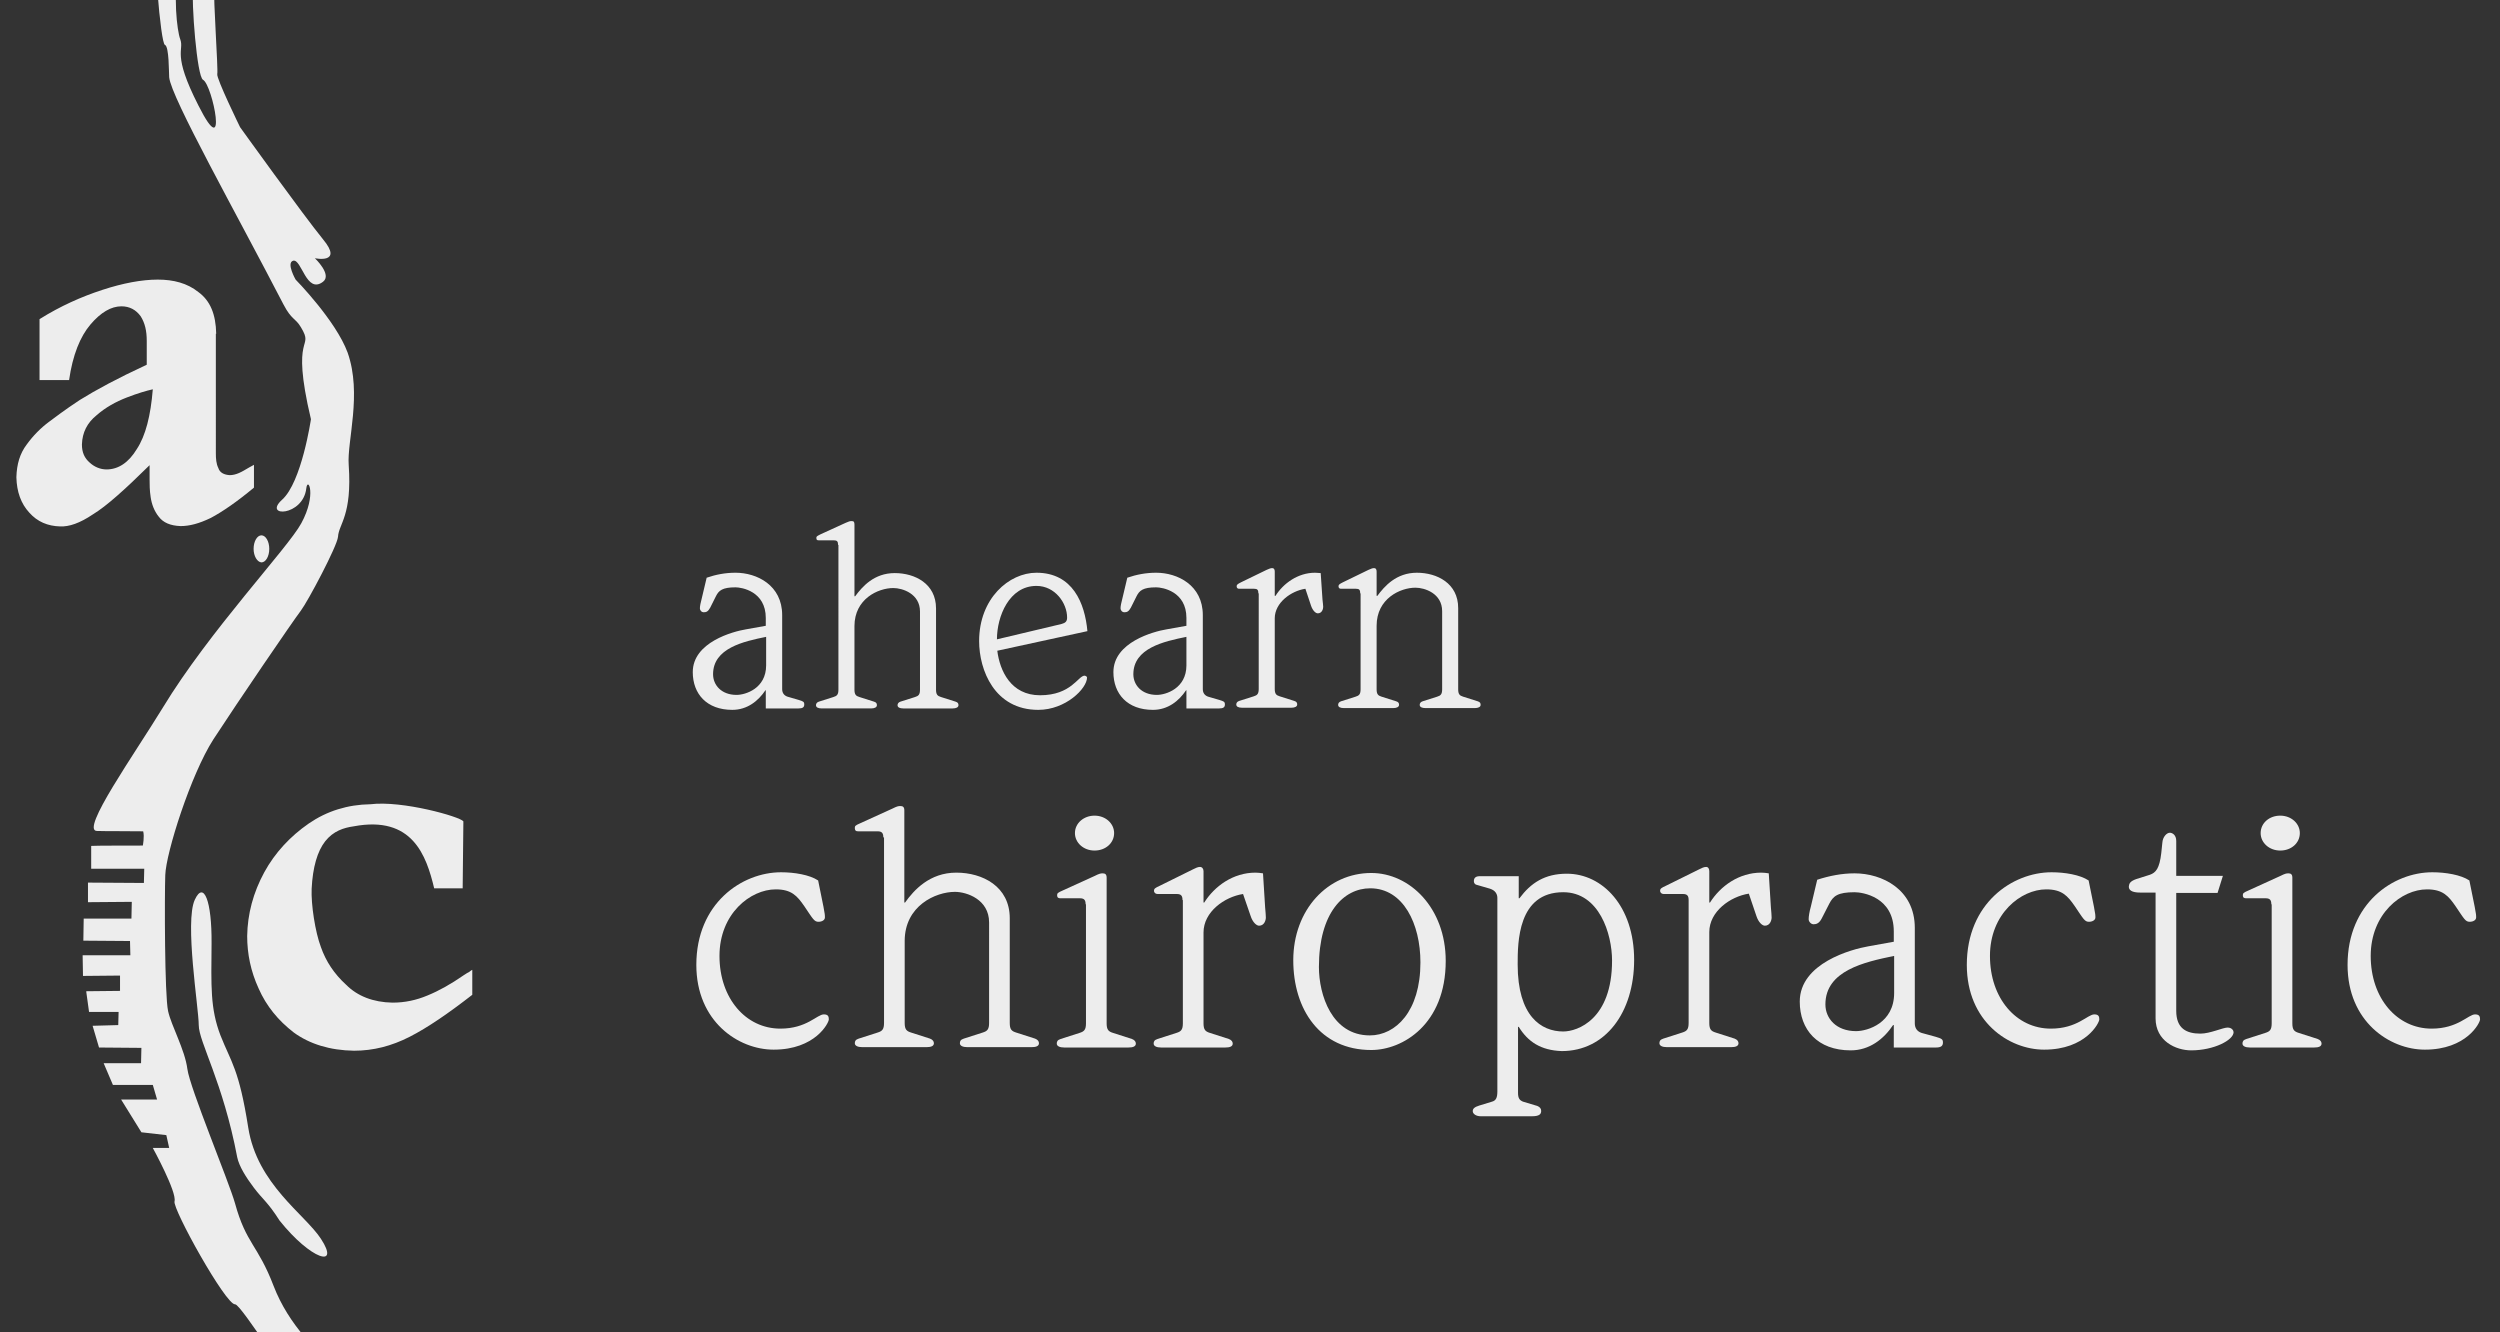 <?xml version="1.0" encoding="UTF-8"?>
<svg xmlns="http://www.w3.org/2000/svg" xmlns:xlink="http://www.w3.org/1999/xlink" version="1.1" id="Ebene_1" x="0px" y="0px" viewBox="0 0 701.9 374" style="enable-background:new 0 0 701.9 374;" xml:space="preserve">
<rect x="0" y="0" width="701.9" height="374" fill="#333333" stroke="none"/>
<style type="text/css">
	.st0{fill:#EDEDED;}
	.st1{fill:#E6E7E4;}
</style>
<g>
	<path class="st0" d="M215.1,193.8h-0.2c-2,3-5.1,5.5-9.3,5.5c-7.2,0-11.1-4.5-11.1-10.6c0-8.4,11.3-11.4,14.9-12l5.6-1v-2.2   c0-7.5-6.8-8.6-8.5-8.6c-3.7,0-4.7,0.9-5.5,2.5l-1.6,3.2c-0.6,1.1-1.1,1.3-1.8,1.3c-0.7,0-1.1-0.6-1.1-1.1c0-0.6,0.2-1.6,0.5-2.7   l1.4-5.9c2.6-0.9,5.3-1.4,8.1-1.4c6,0,13.1,3.5,13.1,11.9v20.8c0,1.1,0.6,1.8,1.5,2.1l3.1,0.9c1.3,0.4,1.6,0.5,1.6,1.3   c0,0.8-0.5,1.1-1.6,1.1h-9.2V193.8z M215.1,178.8c-6.4,1.3-14.9,3.2-14.9,10.5c0,3,2.3,5.8,6.6,5.8c2.5,0,8.3-1.8,8.3-8.3V178.8z"></path>
	<path class="st0" d="M235.3,153c0-1-0.3-1.3-1.2-1.3h-4.2c-0.5,0-0.7-0.1-0.7-0.7c0-0.4,0.2-0.5,1.2-1l7-3.2   c0.9-0.4,1.2-0.5,1.7-0.5c0.6,0,0.8,0.2,0.8,1v20.1h0.2c2-2.7,5.3-6.5,11.1-6.5c5.7,0,11.6,3,11.6,9.9v22.8c0,1.4,0.4,1.8,1.4,2.1   l4.1,1.3c0.7,0.2,0.8,0.6,0.8,1c0,0.6-0.7,0.9-1.6,0.9h-13.9c-1,0-1.6-0.3-1.6-0.9c0-0.4,0.2-0.8,0.8-1l4.1-1.3   c1-0.3,1.4-0.7,1.4-2.1v-21.9c0-5-4.9-6.6-7.5-6.6c-4.2,0-10.9,3-10.9,10.7v17.8c0,1.4,0.4,1.8,1.4,2.1l4.1,1.3   c0.7,0.2,0.8,0.6,0.8,1c0,0.6-0.7,0.9-1.6,0.9h-13.9c-1,0-1.6-0.3-1.6-0.9c0-0.4,0.2-0.8,0.8-1l4.1-1.3c1-0.3,1.4-0.7,1.4-2.1V153z   "></path>
	<path class="st0" d="M280,182.7c0.7,5.6,3.8,12.5,12,12.5c8.8,0,10.7-5.5,12.5-5.5c0.3,0,0.7,0.3,0.7,0.5c0,3.1-6,9.1-13.7,9.1   c-12.3,0-16.6-11.2-16.6-19.3c0-12,8.4-19.2,16.1-19.2c10.2,0,13.6,8.6,14.3,16.4L280,182.7z M298,175.2c1.1-0.3,1.6-0.7,1.6-1.8   c0-4.1-3.4-8.9-8.6-8.9c-7.7,0-11.1,8.6-11.1,15L298,175.2z"></path>
	<path class="st0" d="M333.1,193.8H333c-2,3-5.1,5.5-9.3,5.5c-7.2,0-11.1-4.5-11.1-10.6c0-8.4,11.3-11.4,14.9-12l5.6-1v-2.2   c0-7.5-6.8-8.6-8.5-8.6c-3.7,0-4.7,0.9-5.5,2.5l-1.6,3.2c-0.6,1.1-1.1,1.3-1.8,1.3c-0.7,0-1.1-0.6-1.1-1.1c0-0.6,0.2-1.6,0.5-2.7   l1.4-5.9c2.6-0.9,5.3-1.4,8.1-1.4c6,0,13.1,3.5,13.1,11.9v20.8c0,1.1,0.6,1.8,1.5,2.1l3.1,0.9c1.3,0.4,1.6,0.5,1.6,1.3   c0,0.8-0.5,1.1-1.6,1.1h-9.2V193.8z M333.1,178.8c-6.4,1.3-14.9,3.2-14.9,10.5c0,3,2.3,5.8,6.6,5.8c2.5,0,8.3-1.8,8.3-8.3V178.8z"></path>
	<path class="st0" d="M353.3,166.6c0-1-0.3-1.3-1.2-1.3h-4.2c-0.4,0-0.7-0.2-0.7-0.7c0-0.4,0.2-0.6,1.2-1.1l7.2-3.5   c0.7-0.3,1.1-0.5,1.6-0.5c0.5,0,0.7,0.4,0.7,1v6.8h0.2c2.2-3.5,6.3-6.5,11.1-6.5c0.6,0,1.1,0.1,1.6,0.1l0.5,7.4   c0.1,0.8,0.2,1.8,0.2,2.1c0,0.5-0.3,1.8-1.5,1.8c-0.6,0-1.4-0.7-1.9-2.1l-1.6-4.8c-4,0.6-8.6,3.9-8.6,8.3v19.8   c0,1.4,0.4,1.8,1.4,2.1l4.1,1.3c0.7,0.2,0.8,0.6,0.8,1c0,0.6-0.7,0.9-1.6,0.9h-13.9c-1,0-1.6-0.3-1.6-0.9c0-0.4,0.2-0.8,0.8-1   l4.1-1.3c1-0.3,1.4-0.7,1.4-2.1V166.6z"></path>
	<path class="st0" d="M381.9,166.6c0-1-0.3-1.3-1.2-1.3h-4.2c-0.4,0-0.7-0.2-0.7-0.7c0-0.4,0.2-0.6,1.2-1.1l7.2-3.5   c0.7-0.3,1.1-0.5,1.6-0.5c0.5,0,0.7,0.4,0.7,1v6.8h0.2c2-2.7,5.3-6.5,11.1-6.5c5.7,0,11.6,3,11.6,9.9v22.8c0,1.4,0.4,1.8,1.4,2.1   l4.1,1.3c0.7,0.2,0.8,0.6,0.8,1c0,0.6-0.7,0.9-1.6,0.9h-13.9c-1,0-1.6-0.3-1.6-0.9c0-0.4,0.2-0.8,0.8-1l4.1-1.3   c1-0.3,1.4-0.7,1.4-2.1v-21.9c0-5-4.9-6.6-7.5-6.6c-4.2,0-10.9,3-10.9,10.7v17.8c0,1.4,0.4,1.8,1.4,2.1l4.1,1.3   c0.7,0.2,0.8,0.6,0.8,1c0,0.6-0.7,0.9-1.6,0.9h-13.9c-1,0-1.6-0.3-1.6-0.9c0-0.4,0.2-0.8,0.8-1l4.1-1.3c1-0.3,1.4-0.7,1.4-2.1   V166.6z"></path>
	<path class="st0" d="M231.2,254.6c0.4,2,0.4,2.4,0.4,3c0,0.7-0.8,1.2-1.8,1.2c-1.2,0-1.5-0.7-4-4.4c-2-2.9-3.6-4.7-8-4.7   c-7.1,0-15.8,6.8-15.8,18.7c0,11.9,7.4,20.4,17.1,20.4c7.4,0,10.3-4,12.2-4c1.2,0,1.4,0.6,1.4,1.4c0,1-3.8,8.5-15.5,8.5   c-9.9,0-21.7-7.9-21.7-23.8c0-17.3,12.8-26,23.8-26c3.7,0,8,0.7,10.4,2.3L231.2,254.6z"></path>
	<path class="st0" d="M248,235.1c0-1.2-0.4-1.7-1.6-1.7h-5.4c-0.6,0-1-0.1-1-1c0-0.5,0.2-0.7,1.6-1.3l9-4.1c1.2-0.6,1.6-0.7,2.2-0.7   c0.7,0,1.1,0.3,1.1,1.2v25.9h0.2c2.5-3.5,6.9-8.4,14.4-8.4c7.4,0,15,3.9,15,12.8v29.4c0,1.8,0.5,2.3,1.8,2.7l5.3,1.7   c0.8,0.3,1.1,0.8,1.1,1.3c0,0.8-0.8,1.1-2.1,1.1h-18c-1.3,0-2.1-0.4-2.1-1.1c0-0.6,0.2-1,1.1-1.3l5.3-1.7c1.3-0.4,1.8-0.9,1.8-2.7   V259c0-6.5-6.3-8.6-9.6-8.6c-5.4,0-14.1,3.9-14.1,13.8v23c0,1.8,0.5,2.3,1.8,2.7l5.3,1.7c0.8,0.3,1.1,0.8,1.1,1.3   c0,0.8-0.8,1.1-2.1,1.1h-18c-1.3,0-2.1-0.4-2.1-1.1c0-0.6,0.2-1,1.1-1.3l5.3-1.7c1.3-0.4,1.8-0.9,1.8-2.7V235.1z"></path>
	<path class="st0" d="M304.8,253.9c0-1.2-0.4-1.7-1.6-1.7h-5.4c-0.6,0-1-0.1-1-0.9c0-0.5,0.2-0.7,1.6-1.3l9-4.1   c1.2-0.6,1.6-0.7,2.2-0.7c0.7,0,1.1,0.3,1.1,1.2v40.9c0,1.8,0.5,2.3,1.8,2.7l5.3,1.7c0.8,0.3,1.1,0.8,1.1,1.3   c0,0.8-0.8,1.1-2.1,1.1h-18c-1.3,0-2.1-0.4-2.1-1.1c0-0.6,0.2-1,1.1-1.3l5.3-1.7c1.3-0.4,1.8-0.9,1.8-2.7V253.9z M307.3,229   c3.1,0,5.5,2.2,5.5,4.9c0,2.8-2.4,4.9-5.5,4.9c-3.1,0-5.5-2.2-5.5-4.9C301.8,231.1,304.3,229,307.3,229z"></path>
	<path class="st0" d="M332,252.7c0-1.2-0.4-1.7-1.6-1.7H325c-0.5,0-1-0.3-1-0.9c0-0.6,0.3-0.8,1.6-1.4l9.3-4.6   c0.8-0.4,1.4-0.7,2-0.7c0.6,0,1,0.5,1,1.2v8.8h0.2c2.9-4.6,8.1-8.4,14.4-8.4c0.7,0,1.4,0.1,2.1,0.2l0.6,9.6c0.1,1,0.2,2.3,0.2,2.8   c0,0.7-0.4,2.3-1.9,2.3c-0.7,0-1.8-0.9-2.4-2.8L349,251c-5.2,0.8-11.1,5-11.1,10.8v25.5c0,1.8,0.5,2.3,1.8,2.7l5.3,1.7   c0.8,0.3,1.1,0.8,1.1,1.3c0,0.8-0.8,1.1-2.1,1.1h-18c-1.3,0-2.1-0.4-2.1-1.1c0-0.6,0.2-1,1.1-1.3l5.3-1.7c1.3-0.4,1.8-0.9,1.8-2.7   V252.7z"></path>
	<path class="st0" d="M385,245.1c10.8,0,20.9,9.8,20.9,24.7c0,17.8-12.1,25-20.9,25c-14.4,0-21.9-11.4-21.9-25.2   C363.1,255.4,372.8,245.1,385,245.1z M384.6,290.7c7.2,0,14.2-6.7,14.2-20.5c0-10.8-4.8-20.8-14.1-20.8c-7.4,0-14.4,6.8-14.4,22.1   C370.3,279.3,373.9,290.7,384.6,290.7z"></path>
	<path class="st0" d="M426.4,288.3h-0.2v18.5c0,1.5,0.4,2.1,1.4,2.5l4,1.2c0.7,0.3,1.1,0.7,1.1,1.4c0,0.9-0.5,1.5-2.6,1.5h-14.4   c-1.2,0-2.1-0.6-2.2-1.3c-0.1-0.8,0.5-1.3,1.8-1.7l3.6-1.1c1.1-0.3,1.5-1.1,1.5-2.9v-54.3c0-1-0.5-2.1-2.1-2.6l-3.8-1.1   c-0.4-0.1-0.7-0.5-0.7-1c0-1,0.6-1.4,1.7-1.4h10.9v6.2h0.2c3.2-4.3,7.1-6.9,13.3-6.9c10,0,18.9,9.1,18.9,24.2   c0,14.8-8.1,25.6-20.3,25.6C432.6,294.9,429,292.5,426.4,288.3z M438.9,289.6c4,0,13.7-3.4,13.7-19.9c0-7.5-3.6-19.2-13.7-19.2   c-12.8,0-12.8,14.1-12.8,20.3C426.1,285.3,432.7,289.6,438.9,289.6z"></path>
	<path class="st0" d="M474.1,252.7c0-1.2-0.4-1.7-1.6-1.7h-5.4c-0.5,0-1-0.3-1-0.9c0-0.6,0.3-0.8,1.6-1.4l9.3-4.6   c0.8-0.4,1.4-0.7,2-0.7c0.6,0,0.9,0.5,0.9,1.2v8.8h0.2c2.9-4.6,8.1-8.4,14.4-8.4c0.7,0,1.4,0.1,2.1,0.2l0.6,9.6   c0.1,1,0.2,2.3,0.2,2.8c0,0.7-0.4,2.3-1.9,2.3c-0.7,0-1.8-0.9-2.4-2.8l-2.1-6.2c-5.2,0.8-11.1,5-11.1,10.8v25.5   c0,1.8,0.5,2.3,1.8,2.7l5.3,1.7c0.8,0.3,1.1,0.8,1.1,1.3c0,0.8-0.8,1.1-2.1,1.1h-18c-1.3,0-2.1-0.4-2.1-1.1c0-0.6,0.2-1,1.1-1.3   l5.3-1.7c1.3-0.4,1.8-0.9,1.8-2.7V252.7z"></path>
	<path class="st0" d="M531.7,287.8h-0.2c-2.6,3.9-6.6,7.1-11.9,7.1c-9.3,0-14.3-5.8-14.3-13.7c0-10.8,14.6-14.7,19.2-15.5l7.2-1.3   v-2.9c0-9.7-8.8-11-11-11c-4.8,0-6,1.1-7.1,3.2l-2.1,4.1c-0.7,1.4-1.5,1.7-2.3,1.7c-0.8,0-1.4-0.8-1.4-1.4c0-0.8,0.2-2.1,0.6-3.5   l1.8-7.6c3.4-1.1,6.9-1.8,10.5-1.8c7.7,0,16.9,4.5,16.9,15.3v26.8c0,1.4,0.7,2.3,1.9,2.7l4,1.1c1.7,0.5,2,0.7,2,1.6   c0,1-0.6,1.4-2,1.4h-11.8V287.8z M531.7,268.4c-8.2,1.7-19.2,4.1-19.2,13.6c0,3.9,3,7.5,8.6,7.5c3.3,0,10.7-2.3,10.7-10.7V268.4z"></path>
	<path class="st0" d="M587.9,254.6c0.4,2,0.4,2.4,0.4,3c0,0.7-0.8,1.2-1.8,1.2c-1.2,0-1.5-0.7-4-4.4c-2-2.9-3.6-4.7-8-4.7   c-7.1,0-15.8,6.8-15.8,18.7c0,11.9,7.4,20.4,17.1,20.4c7.4,0,10.3-4,12.2-4c1.2,0,1.4,0.6,1.4,1.4c0,1-3.8,8.5-15.5,8.5   c-9.9,0-21.7-7.9-21.7-23.8c0-17.3,12.8-26,23.8-26c3.7,0,8,0.7,10.4,2.3L587.9,254.6z"></path>
	<path class="st0" d="M605.1,250.6h-4.2c-2.4,0-3.3-0.7-3.2-1.8c0.1-0.8,0.4-1.4,2.1-2l3.8-1.2c1.7-0.6,2.7-1.8,3.2-6.1l0.3-2.9   c0.1-1.6,1.2-2.8,2.1-2.8c0.7,0,1.8,0.6,1.8,2.3v9.8h13.1l-1.5,4.8H611v33.1c0,5,2.9,6.4,6.8,6.4c2.7,0,6.3-1.7,7.6-1.7   c1.3,0,1.7,0.9,1.7,1.3c0,2.2-5.5,5.1-11.9,5.1c-4.3,0-10-2.6-10-9V250.6z"></path>
	<path class="st0" d="M637.7,253.9c0-1.2-0.4-1.7-1.6-1.7h-5.4c-0.6,0-1-0.1-1-0.9c0-0.5,0.2-0.7,1.6-1.3l9-4.1   c1.2-0.6,1.6-0.7,2.2-0.7c0.7,0,1.1,0.3,1.1,1.2v40.9c0,1.8,0.5,2.3,1.8,2.7l5.3,1.7c0.8,0.3,1.1,0.8,1.1,1.3   c0,0.8-0.8,1.1-2.1,1.1h-18c-1.3,0-2.1-0.4-2.1-1.1c0-0.6,0.2-1,1.1-1.3l5.3-1.7c1.3-0.4,1.8-0.9,1.8-2.7V253.9z M640.2,229   c3.1,0,5.5,2.2,5.5,4.9c0,2.8-2.4,4.9-5.5,4.9c-3.1,0-5.5-2.2-5.5-4.9C634.7,231.1,637.1,229,640.2,229z"></path>
	<path class="st0" d="M694.8,254.6c0.4,2,0.4,2.4,0.4,3c0,0.7-0.8,1.2-1.8,1.2c-1.2,0-1.5-0.7-4-4.4c-2-2.9-3.6-4.7-8-4.7   c-7.1,0-15.8,6.8-15.8,18.7c0,11.9,7.4,20.4,17.1,20.4c7.4,0,10.3-4,12.2-4c1.2,0,1.4,0.6,1.4,1.4c0,1-3.8,8.5-15.5,8.5   c-9.9,0-21.7-7.9-21.7-23.8c0-17.3,12.8-26,23.8-26c3.7,0,8,0.7,10.4,2.3L694.8,254.6z"></path>
</g>
<path class="st0" d="M42.9,109.3c-0.6,7.4-2,13-4.5,16.8c-2.3,3.8-5.2,5.7-8.5,5.7c-1.7,0-3.4-0.7-4.7-1.9c-1.5-1.3-2.2-2.9-2.2-5.1  c0.1-3.4,1.5-6.1,4.1-8.2c2.5-2.2,5.4-3.8,8.5-5C38.7,110.4,41.1,109.7,42.9,109.3L42.9,109.3L42.9,109.3z M60.7,93.7  c-0.1-5.5-1.7-9.3-5-11.7c-3.1-2.5-7-3.5-11.4-3.5c-4.5,0-9.8,1-15.6,2.9c-5.8,1.9-11.7,4.5-17.6,8.2v17.1h8.3c1-7,3.1-12.2,6-15.6  c2.9-3.4,5.8-5.1,8.7-5.1c2.3,0,4.1,1,5.4,2.8c1.2,1.9,1.7,4.1,1.7,6.9v6.7c-8.2,3.8-14.3,7.1-18.8,9.9c-4.4,2.9-7.1,5-8.6,6.1  c-2.3,1.7-4.5,3.9-6.3,6.4c-1.9,2.5-2.8,5.5-2.9,9.2c0.1,4.1,1.3,7.4,3.6,9.9c2.3,2.6,5.2,3.8,8.7,3.9c2.5,0.1,5.5-0.9,9.2-3.4  c3.8-2.3,9-7,15.9-13.8v4.2c0,1.2,0,2.8,0.3,4.8c0.3,2,1,3.9,2.3,5.5c1.2,1.6,3.2,2.5,6.1,2.6c2.5,0,5.2-0.7,8.5-2.3  c3.2-1.7,7.3-4.5,12.1-8.5v-6.4c-1.9,1-3.2,1.9-4.2,2.3c-0.9,0.4-1.8,0.6-2.6,0.6c-1.6-0.1-2.8-0.7-3.2-2c-0.6-1.2-0.7-2.6-0.7-4.2  V93.7L60.7,93.7z"></path>
<path class="st0" d="M71.2,154.1c0-2.1,1-3.8,2.2-3.8c1.2,0,2.2,1.7,2.2,3.8c0,2.1-1,3.8-2.2,3.8C72.2,157.8,71.2,156.1,71.2,154.1  L71.2,154.1L71.2,154.1z"></path>
<path class="st0" d="M87.3,117.7c0,0-2.6,17.7-8.1,22.6c-5.5,5,5.9,4.7,6.8-3.2c0.4-3.4,3,1.7-1.4,9.8c-3.7,6.9-25.8,30.2-38.9,51.8  c-8,13.1-23.2,34.5-18.5,34.6c3.6,0.1,5.5,0,13,0.1c0.4,1.5-0.1,4-0.1,4c-0.5,0-14.5,0-14.5,0.1s0,6.4,0,6.4h14.9l-0.1,4l-15.7-0.1  v5.5l12.3-0.1l-0.1,4.7H23.5l-0.1,6.2l13.1,0.1l0.1,4H23.2l0.1,5.8l10.4-0.1v4.3l-9.5,0.1l0.8,5.8l8.3,0l-0.1,3.7L26,288l1.8,6.1  l11.9,0.1l-0.1,4.3H29.1l2.6,6.1h11.2l1.2,4.1H34l5.7,9.2c0,0,3.5,0.4,7,0.8l0.8,3.6h-4.6c0,0,6.8,12.4,6.1,15  c-0.6,2.1,14.4,29.1,17,28.9c1.8-0.1,17.8,26.5,20.2,25c2.1-1.4,8.8,8.1,10.5,7.3c1.7-0.8,8.3,2.1,10.5-1.7  c2.5-4.3-21.9-13.7-30.4-35.8c-4.4-11.5-7.7-11.8-10.8-23.1c-1.7-6.1-12.7-32.4-13.4-37.8c-0.7-5.4-4.5-12.1-5.4-16.2  c-1-4.3-1-32.6-0.8-38.2c0.2-6.3,7.2-28.3,13.5-38.1c6.9-10.6,22.1-32.9,24.6-36.2c1.9-2.5,10.2-18.1,10.4-20.7  c0.2-3.6,4-5.9,3-20.2c-0.5-6.6,3.8-19.9-0.3-31.5C94.3,90,83,78.5,83,78.5s-2.7-4.7-0.7-5.3c2.4-0.6,3.7,9.5,8.4,5.9  c2.6-2-2.3-6.6-2.3-6.6s8.1,1.7,2.3-5.3c-5.7-7-23.3-31.5-23.3-31.5S60.7,22,61,20.8c0.3-1.2-1.2-22-0.8-23.7  c0.3-1.7,1.5-9.9,1.6-10.4c0.1-0.5,3.7-4.4,2.8-5.7c-0.9-1.3,1.5-4.6,1.5-4.6s2.2-10.4-2.7-8c-5,2.5-1.9,6.6-4.9,9.6  c0,0-1.9,4-1.7,10.6c0.1,2.2-2.1,1.7-2.6,7c-0.5,5.3,1.1,25.9,2.8,26.8c2.7,1.4,7.2,24.1-1.3,7.2c-7.5-14.7-3.9-15.3-5.1-18.6  c-0.9-2.3-2.1-12.9-0.3-19.4c1.7-6.5,1.1-12.1,1.1-13.9c0-1.8,3.7-3.7,5.2-13c1.4-9.3,0.8-7.6,1.9-13.8c1.2-6.6,7.3-10.7,2.7-12.8  c-0.9-0.4-1.5-0.6-2.5-0.6c-2.5,0.3-4.3,0.1-6.9,15c-0.7,4-3.3-3.5-5.7,19.7c-0.1,1.2-2.2,1.7-2.4,3.3c-0.9,10.2,1.4,36.7,2.6,37.1  c1.2,0.4,1.1,7.8,1.2,9.1c0.5,5.6,18.8,38.1,32.1,63.8c2.3,4.4,3.3,3.7,4.9,6.4C88.4,98.4,81.4,92.8,87.3,117.7L87.3,117.7  L87.3,117.7z"></path>
<path class="st0" d="M68.2-43.8c0-3.7,1.5-6.6,3.5-6.6c1.9,0,3.5,3,3.5,6.6c0,3.7-1.5,6.6-3.5,6.6C69.7-37.2,68.2-40.2,68.2-43.8  L68.2-43.8L68.2-43.8z"></path>
<path class="st0" d="M69.7,316.6c2.5,15.9,15.9,24.3,20.4,31.2c5.5,8.4-2.8,5.9-11.6-5.1c-3.3-5.2-4.7-5.9-7.2-9.2  c-2.2-2.9-4.2-6.1-4.7-8.6c-4-21.1-10.8-32.4-10.8-37.1c0-4.7-4-29-1.1-35.2c2.5-5.4,4.8,0.3,4.7,12.3c-0.1,12-0.4,18.2,2.5,25.8  C64.9,298.3,67.1,300.1,69.7,316.6L69.7,316.6L69.7,316.6z"></path>
<path class="st1" d="M118.3,385.3c0.2-0.7,2.1,0.1,2.1,0.1s7.8,9.3,15,9.1c7.2-0.2,5.9,9.7-5.5,4c-11.3-5.7-12.4-10.7-12.4-10.7  S117.3,385.2,118.3,385.3L118.3,385.3L118.3,385.3z"></path>
<path class="st0" d="M118.3,385.3c0.2-0.7,2.1,0.1,2.1,0.1s7.8,9.3,15,9.1c7.2-0.2,5.9,9.7-5.5,4c-11.3-5.7-12.4-10.7-12.4-10.7  S117.3,385.2,118.3,385.3L118.3,385.3L118.3,385.3z"></path>
<path class="st0" d="M87.5,249.5L87.5,249.5c0.3-6,1.6-10.5,3.8-13.3c2.3-2.9,5.2-3.8,8-4.2c16.5-3.1,20.4,8.2,22.6,17.4l8,0l0,0  l0.2-18.8c-0.9-1.3-17.1-5.9-26.1-4.8c-6.4,0.1-12.2,1.9-17.3,5.4c-5.2,3.6-9.5,8.2-12.5,13.7c-3.1,5.7-4.7,11.7-4.8,17.9  c0,5,1,9.9,3.2,14.7c2.2,5,5.5,9,9.9,12.4c4.4,3.2,10.1,5,16.9,5.1c5.4,0,10.5-1.3,15.6-3.9c5.1-2.6,10.9-6.6,17.6-11.8v-7  c-0.3,0.1-0.6,0.4-0.9,0.6c-0.3,0.1-0.7,0.4-1.5,0.9c-3.6,2.5-7,4.4-10.2,5.7c-3.1,1.3-6.3,2-9.8,2c-5.4-0.1-9.8-1.8-13-5  c-3.4-3.1-5.7-6.6-7.1-10.6C88.5,261.7,87.3,253.9,87.5,249.5"></path>
</svg>
